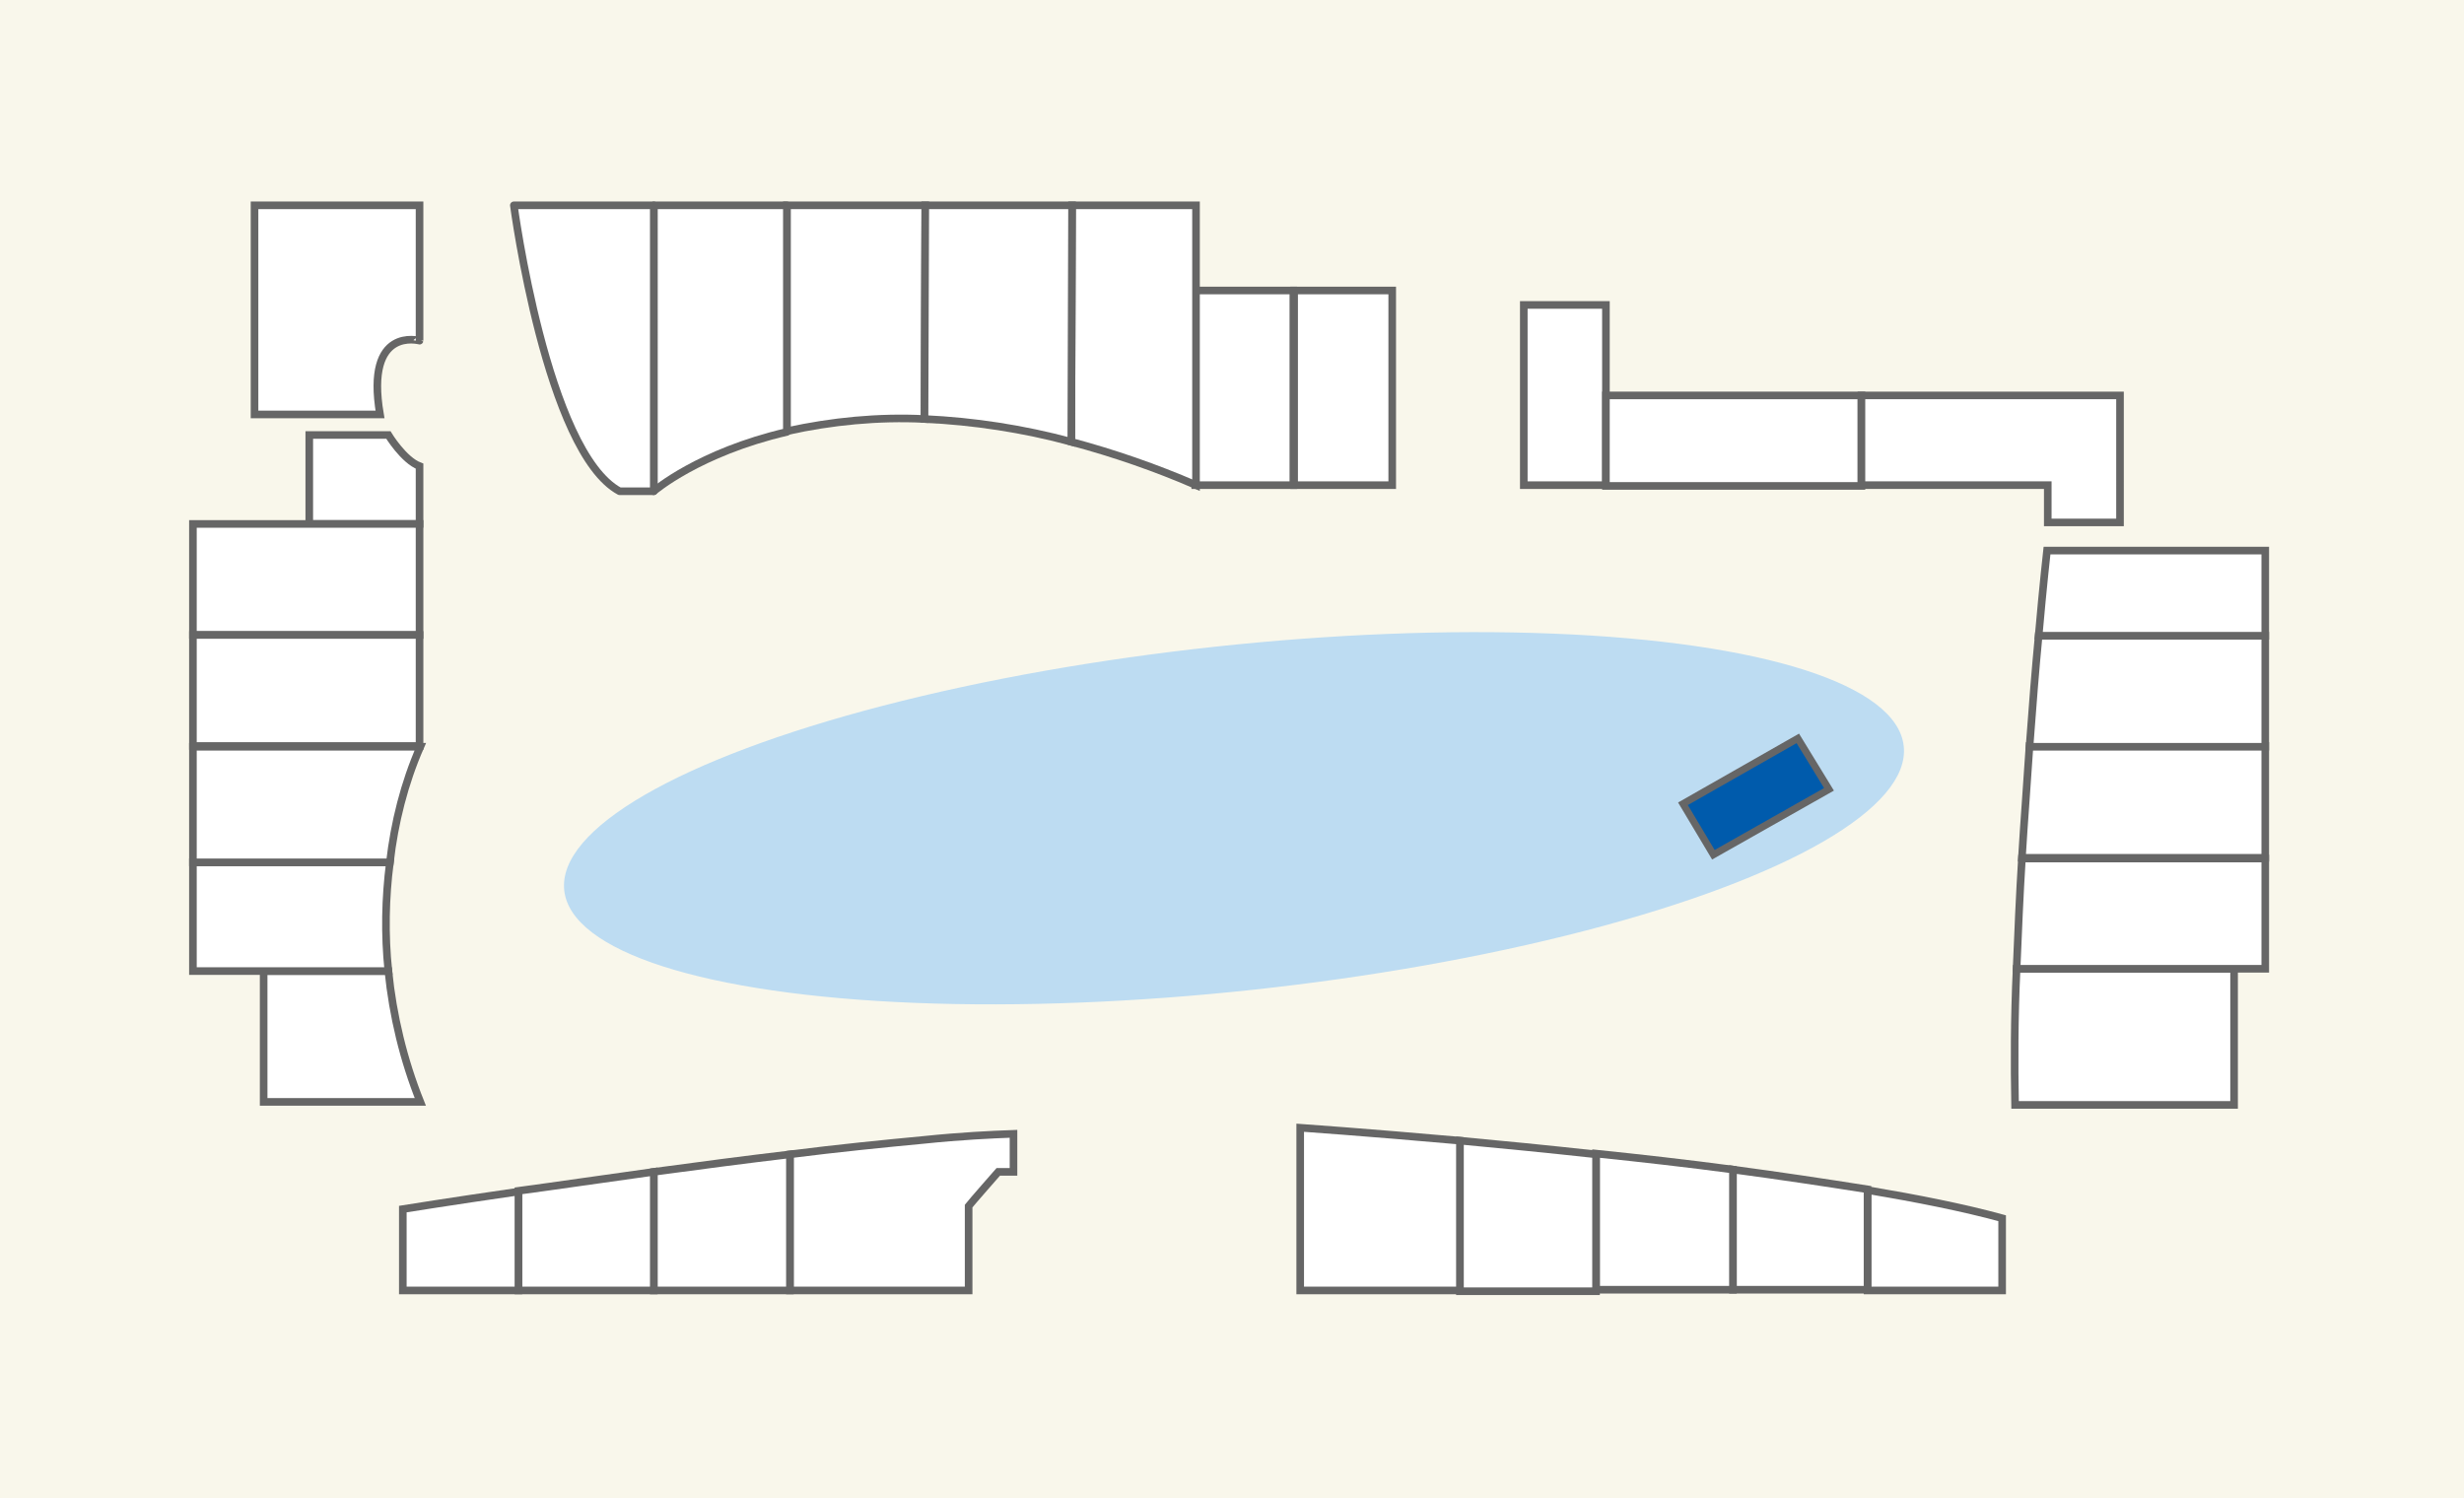 <?xml version="1.0" encoding="utf-8"?>
<!-- Generator: Adobe Illustrator 23.0.4, SVG Export Plug-In . SVG Version: 6.00 Build 0)  -->
<svg version="1.1" id="レイヤー_1" xmlns="http://www.w3.org/2000/svg" xmlns:xlink="http://www.w3.org/1999/xlink" x="0px"
	 y="0px" viewBox="0 0 324 197" style="enable-background:new 0 0 324 197;" xml:space="preserve">
<style type="text/css">
	.st0{fill:#F9F7EB;}
	.st1{fill:#FFFFFF;stroke:#666666;stroke-miterlimit:10;}
	.st2{fill:#FFFFFF;stroke:#666666;stroke-linejoin:round;}
	.st3{fill:#BDDCF2;}
	.st4{fill:#005BAC;stroke:#666666;stroke-width:0.93;stroke-miterlimit:10;}
</style>
<g id="グループ化_289" transform="translate(-976 -1121)">
	<rect id="長方形_1120" x="976" y="1121" class="st0" width="324" height="197"/>
	<g id="グループ化_278" transform="translate(843.462 694.123)">
		<g id="グループ化_279" transform="translate(157.906 453.877)">
			<rect id="長方形_1172" x="144.8" y="11.2" class="st1" width="12.9" height="25.6"/>
			<rect id="長方形_1173" x="131.8" y="11.2" class="st1" width="12.9" height="25.6"/>
			<path id="パス_105" class="st1" d="M115.5,31.1c5.6,1.5,11.1,3.4,16.4,5.7V0h-16.3L115.5,31.1z"/>
			<path id="パス_106" class="st1" d="M96.2,28.1c-6.1-0.3-12.2,0.3-18.1,1.6V0h18.2L96.2,28.1z"/>
			<path id="パス_107" class="st2" d="M78.1,29.8c-11.6,2.7-17.5,7.8-17.5,7.8V0h17.5V29.8z"/>
			<path id="パス_108" class="st2" d="M60.6,37.6h-4.5C46.5,32.4,42.2,0,42.2,0h18.4V37.6z"/>
			<path id="パス_109" class="st1" d="M96.2,28.1c6.5,0.3,13,1.3,19.3,3L115.6,0H96.3L96.2,28.1z"/>
			<rect id="長方形_1174" x="175" y="13.1" class="st1" width="10.8" height="23.7"/>
			<rect id="長方形_1175" x="185.8" y="25" class="st1" width="33.6" height="11.9"/>
			<path id="パス_110" class="st1" d="M253.4,41.7h-9.5v-4.9h-24.5V25h34V41.7z"/>
			<path id="パス_111" class="st1" d="M239.6,118.3c-0.1-5.3-0.1-11.4,0.2-17.9h28.6v17.9H239.6z"/>
			<path id="パス_112" class="st1" d="M239.8,100.4c0.2-4.8,0.4-9.7,0.7-14.5h32v14.5H239.8z"/>
			<path id="パス_113" class="st1" d="M240.5,85.8c0.3-5,0.7-10,1-14.7h31v14.7H240.5z"/>
			<path id="パス_114" class="st1" d="M241.5,71.2c0.4-5.5,0.8-10.4,1.2-14.6h29.8v14.6H241.5z"/>
			<path id="パス_115" class="st1" d="M272.5,45.4v11.2h-29.8c0.6-6.8,1.1-11.2,1.1-11.2L272.5,45.4z"/>
			<path id="パス_116" class="st1" d="M220.2,129.5c6.5,1.1,12.6,2.3,17.7,3.7v9.5h-17.7V129.5z"/>
			<path id="パス_117" class="st1" d="M202.5,126.8c6,0.8,12,1.7,17.7,2.6v13.2h-17.7V126.8z"/>
			<path id="パス_118" class="st1" d="M184.5,124.7c5.8,0.6,12,1.3,18,2.1v15.8h-18V124.7z"/>
			<path id="パス_119" class="st1" d="M166.6,123c5.4,0.5,11.5,1.1,17.9,1.8v18h-17.9V123z"/>
			<path id="パス_120" class="st1" d="M145.6,121.3c0,0,8.6,0.6,21,1.7v19.7h-21V121.3z"/>
			<path id="パス_121" class="st1" d="M96.1,122.9c-5.3,0.5-11.3,1.1-17.6,1.9v17.9h23.5v-11.1c0.3-0.4,3.9-4.5,3.9-4.5h2v-5
				C105,122.2,100.9,122.4,96.1,122.9z"/>
			<path id="パス_122" class="st1" d="M60.6,127.1c5.9-0.8,12-1.6,17.9-2.3v17.9H60.6V127.1z"/>
			<path id="パス_123" class="st1" d="M42.8,142.7h17.8v-15.6c-6.5,0.9-12.6,1.8-17.8,2.5L42.8,142.7z"/>
			<path id="パス_124" class="st1" d="M27.6,132c0,0,6.2-1,15.2-2.3v13H27.6V132z"/>
			<path id="パス_125" class="st1" d="M24.6,27.5H8.1V0h21.7v17.8C29.8,17.8,22.6,15.8,24.6,27.5z"/>
			<path id="パス_126" class="st1" d="M29.8,34.3v7.6H15.3V30.2h10.4C25.7,30.2,27.7,33.5,29.8,34.3z"/>
			<rect id="長方形_1176" x="0" y="41.9" class="st1" width="29.8" height="14.6"/>
			<rect id="長方形_1177" x="0" y="56.5" class="st1" width="29.8" height="14.6"/>
			<path id="JTB" class="st1" d="M25.7,100.7c0.6,5.9,2,11.7,4.2,17.2H9.3v-17.2H25.7z"/>
			<path id="パス_128" class="st1" d="M25.7,100.7c-0.5-4.8-0.4-9.6,0.2-14.3H0v14.3H25.7z"/>
			<path id="パス_129" class="st1" d="M25.9,86.4c0.6-5.2,1.9-10.4,4-15.2H0v15.2L25.9,86.4z"/>
		</g>
		
			<ellipse id="楕円形_10" transform="matrix(0.994 -0.107 0.107 0.994 -55.533 34.641)" class="st3" cx="294.9" cy="534.6" rx="88.6" ry="22.7"/>
	</g>
</g>
<polygon class="st4" points="236.4,97.1 221.3,105.7 225.3,112.4 240.5,103.8 "/>
</svg>

